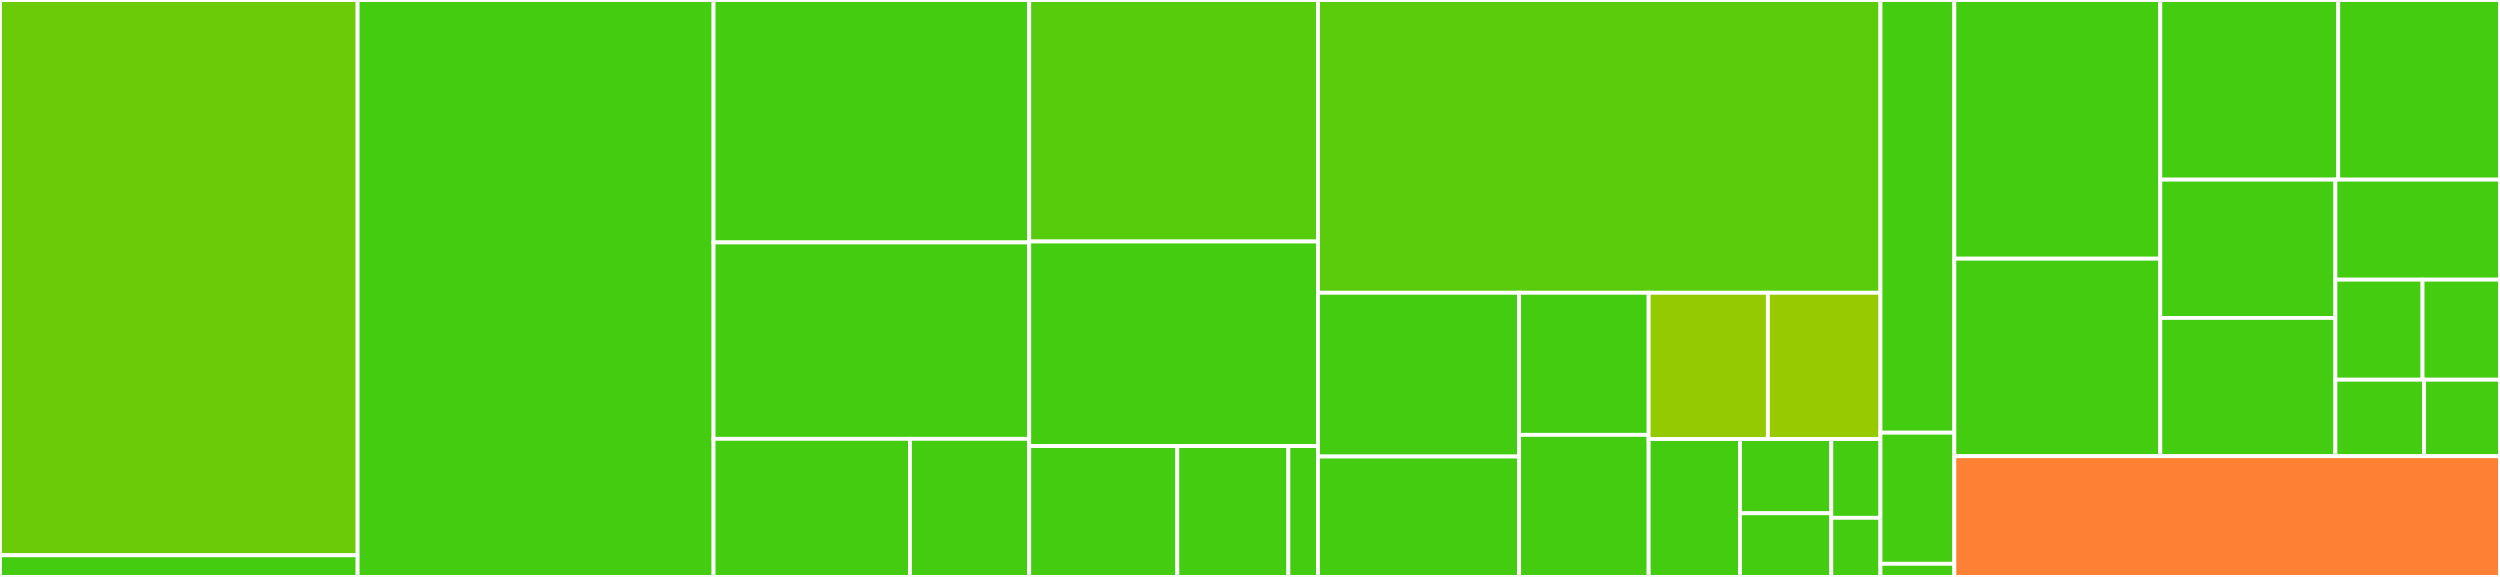 <svg baseProfile="full" width="650" height="150" viewBox="0 0 650 150" version="1.1"
xmlns="http://www.w3.org/2000/svg" xmlns:ev="http://www.w3.org/2001/xml-events"
xmlns:xlink="http://www.w3.org/1999/xlink">

<rect x="0" y="0" width="650" height="150" fill="#333333" stroke="none"/>

<style>rect.s{mask:url(#mask);}</style>
<defs>
  <pattern id="white" width="4" height="4" patternUnits="userSpaceOnUse" patternTransform="rotate(45)">
    <rect width="2" height="2" transform="translate(0,0)" fill="white"></rect>
  </pattern>
  <mask id="mask">
    <rect x="0" y="0" width="100%" height="100%" fill="url(#white)"></rect>
  </mask>
</defs>

<rect x="0" y="0" width="92.982" height="144.366" fill="#6ccb08" stroke="white" stroke-width="1" class=" tooltipped" data-content="src/BaseSelect/index.tsx"><title>src/BaseSelect/index.tsx</title></rect>
<rect x="0" y="144.366" width="92.982" height="5.634" fill="#4c1" stroke="white" stroke-width="1" class=" tooltipped" data-content="src/BaseSelect/Polite.tsx"><title>src/BaseSelect/Polite.tsx</title></rect>
<rect x="92.982" y="0" width="92.545" height="150.0" fill="#4c1" stroke="white" stroke-width="1" class=" tooltipped" data-content="src/Select.tsx"><title>src/Select.tsx</title></rect>
<rect x="185.527" y="0" width="82.069" height="63.032" fill="#4c1" stroke="white" stroke-width="1" class=" tooltipped" data-content="src/Selector/index.tsx"><title>src/Selector/index.tsx</title></rect>
<rect x="185.527" y="63.032" width="82.069" height="51.064" fill="#4c1" stroke="white" stroke-width="1" class=" tooltipped" data-content="src/Selector/MultipleSelector.tsx"><title>src/Selector/MultipleSelector.tsx</title></rect>
<rect x="185.527" y="114.096" width="51.065" height="35.904" fill="#4c1" stroke="white" stroke-width="1" class=" tooltipped" data-content="src/Selector/SingleSelector.tsx"><title>src/Selector/SingleSelector.tsx</title></rect>
<rect x="236.592" y="114.096" width="31.004" height="35.904" fill="#4c1" stroke="white" stroke-width="1" class=" tooltipped" data-content="src/Selector/Input.tsx"><title>src/Selector/Input.tsx</title></rect>
<rect x="267.596" y="0" width="75.084" height="62.791" fill="#57cc0c" stroke="white" stroke-width="1" class=" tooltipped" data-content="src/utils/warningPropsUtil.ts"><title>src/utils/warningPropsUtil.ts</title></rect>
<rect x="267.596" y="62.791" width="75.084" height="53.198" fill="#4c1" stroke="white" stroke-width="1" class=" tooltipped" data-content="src/utils/valueUtil.ts"><title>src/utils/valueUtil.ts</title></rect>
<rect x="267.596" y="115.988" width="38.505" height="34.012" fill="#4c1" stroke="white" stroke-width="1" class=" tooltipped" data-content="src/utils/commonUtil.ts"><title>src/utils/commonUtil.ts</title></rect>
<rect x="306.1" y="115.988" width="28.878" height="34.012" fill="#4c1" stroke="white" stroke-width="1" class=" tooltipped" data-content="src/utils/legacyUtil.ts"><title>src/utils/legacyUtil.ts</title></rect>
<rect x="334.979" y="115.988" width="7.701" height="34.012" fill="#4c1" stroke="white" stroke-width="1" class=" tooltipped" data-content="src/utils/keyUtil.ts"><title>src/utils/keyUtil.ts</title></rect>
<rect x="342.68" y="0" width="146.239" height="76.119" fill="#5bcc0c" stroke="white" stroke-width="1" class=" tooltipped" data-content="src/OptionList.tsx"><title>src/OptionList.tsx</title></rect>
<rect x="342.68" y="76.119" width="52.292" height="42.575" fill="#4c1" stroke="white" stroke-width="1" class=" tooltipped" data-content="src/hooks/useFilterOptions.ts"><title>src/hooks/useFilterOptions.ts</title></rect>
<rect x="342.68" y="118.695" width="52.292" height="31.305" fill="#4c1" stroke="white" stroke-width="1" class=" tooltipped" data-content="src/hooks/useOptions.ts"><title>src/hooks/useOptions.ts</title></rect>
<rect x="394.971" y="76.119" width="33.679" height="36.94" fill="#4c1" stroke="white" stroke-width="1" class=" tooltipped" data-content="src/hooks/useCache.ts"><title>src/hooks/useCache.ts</title></rect>
<rect x="394.971" y="113.06" width="33.679" height="36.94" fill="#4c1" stroke="white" stroke-width="1" class=" tooltipped" data-content="src/hooks/useDelayReset.ts"><title>src/hooks/useDelayReset.ts</title></rect>
<rect x="428.651" y="76.119" width="30.995" height="38.027" fill="#93ca01" stroke="white" stroke-width="1" class=" tooltipped" data-content="src/hooks/useSelectTriggerControl.ts"><title>src/hooks/useSelectTriggerControl.ts</title></rect>
<rect x="459.646" y="76.119" width="29.273" height="38.027" fill="#97ca00" stroke="white" stroke-width="1" class=" tooltipped" data-content="src/hooks/useAllowClear.tsx"><title>src/hooks/useAllowClear.tsx</title></rect>
<rect x="428.651" y="114.146" width="23.742" height="35.854" fill="#4c1" stroke="white" stroke-width="1" class=" tooltipped" data-content="src/hooks/useLock.ts"><title>src/hooks/useLock.ts</title></rect>
<rect x="452.393" y="114.146" width="23.742" height="19.306" fill="#4c1" stroke="white" stroke-width="1" class=" tooltipped" data-content="src/hooks/useSearchConfig.ts"><title>src/hooks/useSearchConfig.ts</title></rect>
<rect x="452.393" y="133.452" width="23.742" height="16.548" fill="#4c1" stroke="white" stroke-width="1" class=" tooltipped" data-content="src/hooks/useRefFunc.ts"><title>src/hooks/useRefFunc.ts</title></rect>
<rect x="476.135" y="114.146" width="12.784" height="20.488" fill="#4c1" stroke="white" stroke-width="1" class=" tooltipped" data-content="src/hooks/useLayoutEffect.ts"><title>src/hooks/useLayoutEffect.ts</title></rect>
<rect x="476.135" y="134.634" width="12.784" height="15.366" fill="#4c1" stroke="white" stroke-width="1" class=" tooltipped" data-content="src/hooks/useBaseProps.ts"><title>src/hooks/useBaseProps.ts</title></rect>
<rect x="488.919" y="0" width="19.208" height="112.5" fill="#4c1" stroke="white" stroke-width="1" class=" tooltipped" data-content="src/SelectTrigger.tsx"><title>src/SelectTrigger.tsx</title></rect>
<rect x="488.919" y="112.5" width="19.208" height="34.091" fill="#4c1" stroke="white" stroke-width="1" class=" tooltipped" data-content="src/TransBtn.tsx"><title>src/TransBtn.tsx</title></rect>
<rect x="488.919" y="146.591" width="19.208" height="3.409" fill="#4c1" stroke="white" stroke-width="1" class=" tooltipped" data-content="src/SelectContext.ts"><title>src/SelectContext.ts</title></rect>
<rect x="508.126" y="0" width="53.548" height="67.256" fill="#4c1" stroke="white" stroke-width="1" class=" tooltipped" data-content="tests/shared/dynamicChildrenTest.tsx"><title>tests/shared/dynamicChildrenTest.tsx</title></rect>
<rect x="508.126" y="67.256" width="53.548" height="51.359" fill="#4c1" stroke="white" stroke-width="1" class=" tooltipped" data-content="tests/shared/blurTest.tsx"><title>tests/shared/blurTest.tsx</title></rect>
<rect x="561.674" y="0" width="46.266" height="46.705" fill="#4c1" stroke="white" stroke-width="1" class=" tooltipped" data-content="tests/shared/removeSelectedTest.tsx"><title>tests/shared/removeSelectedTest.tsx</title></rect>
<rect x="607.94" y="0" width="42.06" height="46.705" fill="#4c1" stroke="white" stroke-width="1" class=" tooltipped" data-content="tests/shared/maxTagRenderTest.tsx"><title>tests/shared/maxTagRenderTest.tsx</title></rect>
<rect x="561.674" y="46.705" width="45.529" height="35.955" fill="#4c1" stroke="white" stroke-width="1" class=" tooltipped" data-content="tests/shared/allowClearTest.tsx"><title>tests/shared/allowClearTest.tsx</title></rect>
<rect x="561.674" y="82.66" width="45.529" height="35.955" fill="#4c1" stroke="white" stroke-width="1" class=" tooltipped" data-content="tests/shared/focusTest.tsx"><title>tests/shared/focusTest.tsx</title></rect>
<rect x="607.203" y="46.705" width="42.797" height="26.01" fill="#4c1" stroke="white" stroke-width="1" class=" tooltipped" data-content="tests/shared/inputFilterTest.tsx"><title>tests/shared/inputFilterTest.tsx</title></rect>
<rect x="607.203" y="72.715" width="22.657" height="26.01" fill="#4c1" stroke="white" stroke-width="1" class=" tooltipped" data-content="tests/shared/hoverTest.tsx"><title>tests/shared/hoverTest.tsx</title></rect>
<rect x="629.86" y="72.715" width="20.14" height="26.01" fill="#4c1" stroke="white" stroke-width="1" class=" tooltipped" data-content="tests/shared/openControlledTest.tsx"><title>tests/shared/openControlledTest.tsx</title></rect>
<rect x="607.203" y="98.725" width="23.045" height="19.89" fill="#4c1" stroke="white" stroke-width="1" class=" tooltipped" data-content="tests/shared/throwOptionValue.tsx"><title>tests/shared/throwOptionValue.tsx</title></rect>
<rect x="630.247" y="98.725" width="19.753" height="19.89" fill="#4c1" stroke="white" stroke-width="1" class=" tooltipped" data-content="tests/shared/keyDownTest.tsx"><title>tests/shared/keyDownTest.tsx</title></rect>
<rect x="508.126" y="118.615" width="141.874" height="31.385" fill="#fd8035" stroke="white" stroke-width="1" class=" tooltipped" data-content="tests/utils/common.ts"><title>tests/utils/common.ts</title></rect>
</svg>